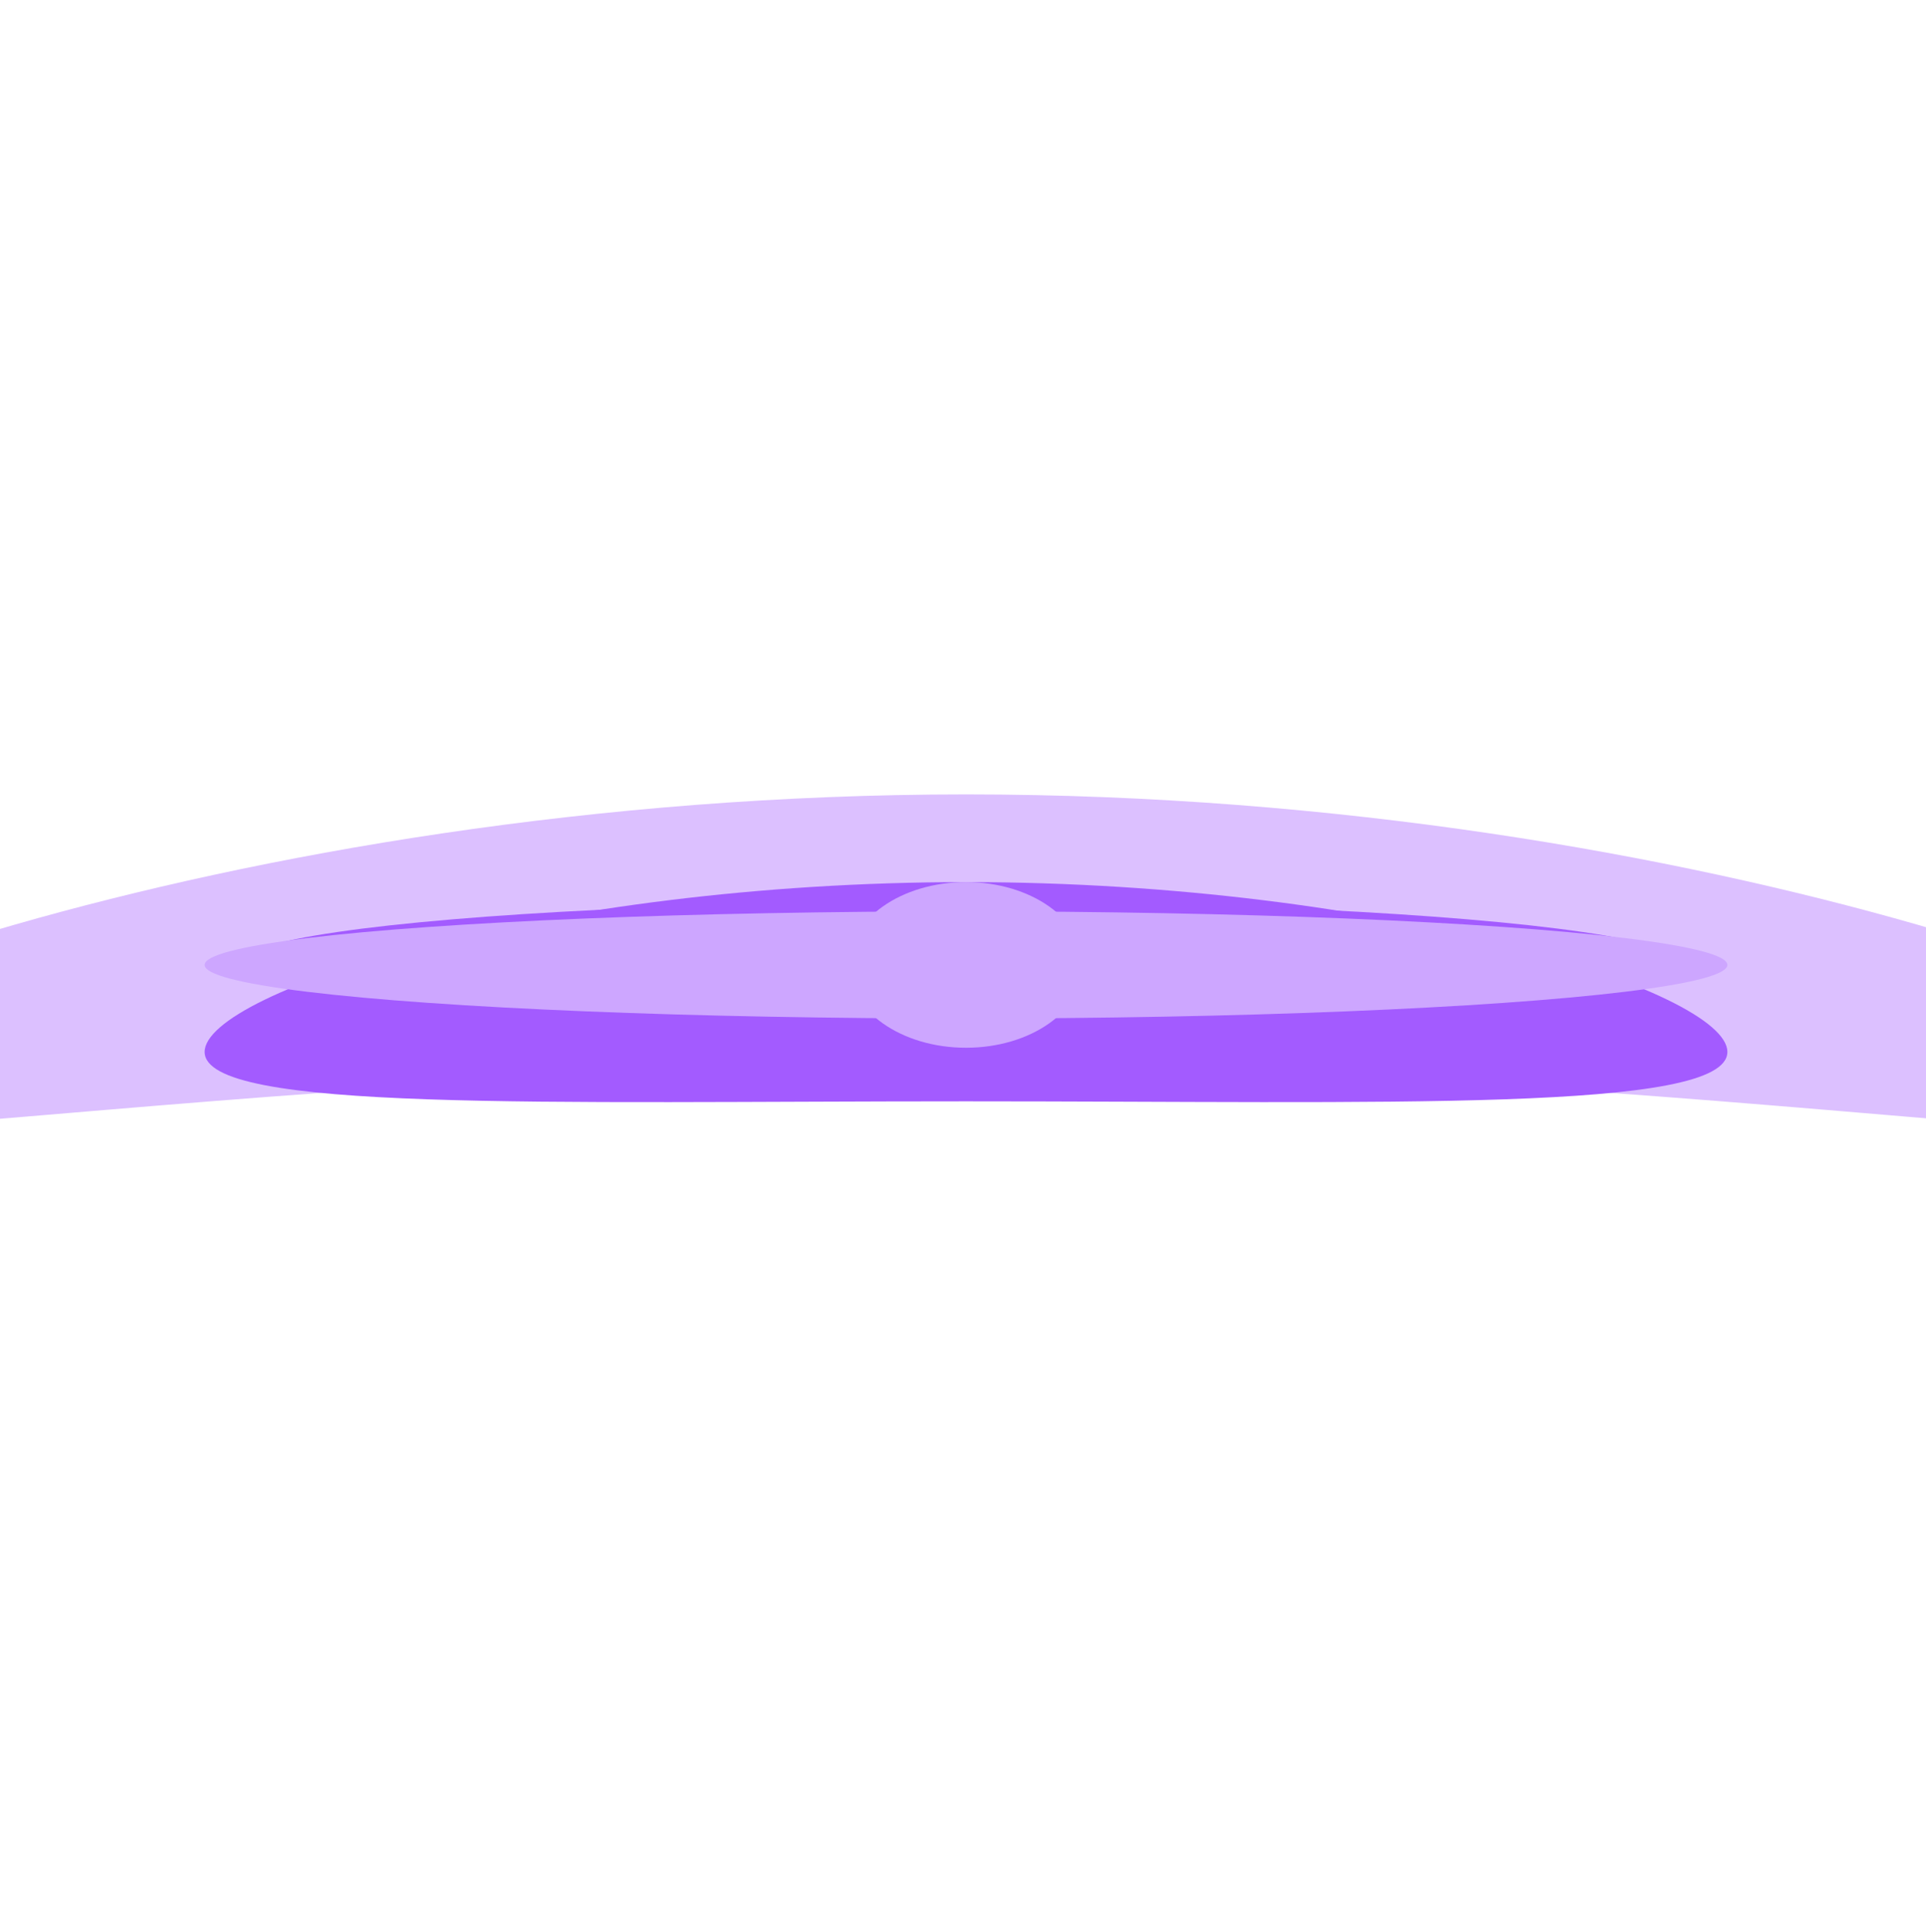 <?xml version="1.0" encoding="UTF-8"?> <svg xmlns="http://www.w3.org/2000/svg" width="320" height="321" viewBox="0 0 320 321" fill="none"><g style="mix-blend-mode:exclusion" filter="url(#filter0_f_355_21978)"><path d="M-63 184.667C-63 172.148 37.064 132 160.5 132C283.936 132 384 172.149 384 184.667C384 197.185 283.936 177.334 160.5 177.334C37.064 177.334 -63 197.185 -63 184.667Z" fill="#A35BFF" fill-opacity="0.38"></path></g><g style="mix-blend-mode:color-dodge" filter="url(#filter1_f_355_21978)"><path d="M34 174.786C34 164.726 90.636 146.571 160.5 146.571C230.364 146.571 287 164.726 287 174.786C287 184.845 230.364 183 160.5 183C90.636 183 34 184.845 34 174.786Z" fill="#A35BFF"></path></g><g style="mix-blend-mode:plus-lighter" filter="url(#filter2_f_355_21978)"><ellipse cx="159.5" cy="159.93" rx="10.119" ry="119.5" transform="rotate(-90 159.5 159.93)" fill="#A35BFF"></ellipse></g><g style="mix-blend-mode:plus-lighter" filter="url(#filter3_f_355_21978)"><ellipse cx="160.5" cy="160.334" rx="8.905" ry="126.5" transform="rotate(-90 160.5 160.334)" fill="#CDA6FF"></ellipse></g><g style="mix-blend-mode:plus-lighter" filter="url(#filter4_f_355_21978)"><ellipse cx="160.5" cy="160.334" rx="13.762" ry="19.5" transform="rotate(-90 160.5 160.334)" fill="#CDA6FF"></ellipse></g><defs><filter id="filter0_f_355_21978" x="-194.331" y="0.669" width="709.663" height="319.471" filterUnits="userSpaceOnUse" color-interpolation-filters="sRGB"><feFlood flood-opacity="0" result="BackgroundImageFix"></feFlood><feBlend mode="normal" in="SourceGraphic" in2="BackgroundImageFix" result="shape"></feBlend><feGaussianBlur stdDeviation="65.666" result="effect1_foregroundBlur_355_21978"></feGaussianBlur></filter><filter id="filter1_f_355_21978" x="3.8" y="116.372" width="313.4" height="96.96" filterUnits="userSpaceOnUse" color-interpolation-filters="sRGB"><feFlood flood-opacity="0" result="BackgroundImageFix"></feFlood><feBlend mode="normal" in="SourceGraphic" in2="BackgroundImageFix" result="shape"></feBlend><feGaussianBlur stdDeviation="15.1" result="effect1_foregroundBlur_355_21978"></feGaussianBlur></filter><filter id="filter2_f_355_21978" x="18.8" y="128.611" width="281.4" height="62.638" filterUnits="userSpaceOnUse" color-interpolation-filters="sRGB"><feFlood flood-opacity="0" result="BackgroundImageFix"></feFlood><feBlend mode="normal" in="SourceGraphic" in2="BackgroundImageFix" result="shape"></feBlend><feGaussianBlur stdDeviation="10.6" result="effect1_foregroundBlur_355_21978"></feGaussianBlur></filter><filter id="filter3_f_355_21978" x="12.8" y="130.23" width="295.4" height="60.209" filterUnits="userSpaceOnUse" color-interpolation-filters="sRGB"><feFlood flood-opacity="0" result="BackgroundImageFix"></feFlood><feBlend mode="normal" in="SourceGraphic" in2="BackgroundImageFix" result="shape"></feBlend><feGaussianBlur stdDeviation="10.6" result="effect1_foregroundBlur_355_21978"></feGaussianBlur></filter><filter id="filter4_f_355_21978" x="119.8" y="125.372" width="81.4" height="69.923" filterUnits="userSpaceOnUse" color-interpolation-filters="sRGB"><feFlood flood-opacity="0" result="BackgroundImageFix"></feFlood><feBlend mode="normal" in="SourceGraphic" in2="BackgroundImageFix" result="shape"></feBlend><feGaussianBlur stdDeviation="10.6" result="effect1_foregroundBlur_355_21978"></feGaussianBlur></filter></defs></svg> 